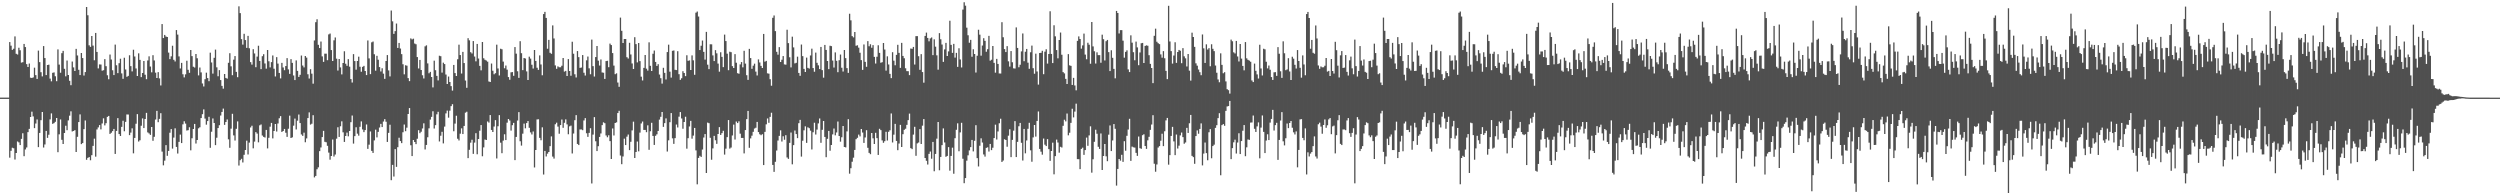 <svg xmlns="http://www.w3.org/2000/svg" width="1920" height="150"><path fill="#4f4f4f" d="M0 74.975h1v1H0zM1 74.978h1v1H1zM2 74.973h1v1H2zM3 74.981h1v1H3zM4 74.977h1v1H4zM5 74.979h1v1H5zM6 74.979h1v1H6zM7 32.288h1v88.824H7zM8 35.067h1v80.763H8zM9 38.28h1v75.169H9zM10 37.431h1v76.439H10zM11 27.954h1v94.582H11zM12 41.298h1v76.213H12zM13 41.896h1v66.735H13zM14 36.67h1v72.708H14zM15 38.628h1v72.792H15zM16 48.082h1v58.56H16zM17 47.757h1v54.605H17zM18 33.723h1v86.228H18zM19 36.132h1v78.68H19zM20 49.242h1v63.99H20zM21 51.433h1v50.031H21zM22 48.778h1v50.184H22zM23 59.652h1v30.187H23zM24 59.888h1v25.874H24zM25 59.443h1v29.976H25zM26 51.973h1v46.446H26zM27 57.725h1v37.131H27zM28 60.597h1v31.156H28zM29 38.856h1v74.132H29zM30 47.695h1v54.382H30zM31 55.431h1v36.905H31zM32 58.681h1v27.353H32zM33 35.367h1v77.957H33zM34 44.617h1v66.311H34zM35 57.655h1v42.899H35zM36 49.942h1v55.918H36zM37 49.69h1v53.768H37zM38 60.377h1v31.305H38zM39 62.462h1v24.641H39zM40 55.909h1v39.208H40zM41 55.626h1v38.927H41zM42 58.585h1v34.958H42zM43 62.384h1v28.251H43zM44 37.943h1v78.954H44zM45 49.61h1v53.538H45zM46 55.88h1v35.847H46zM47 40.876h1v66.509H47zM48 39.074h1v71.526H48zM49 52.849h1v49.288H49zM50 58.608h1v37.962H50zM51 46.513h1v53.457H51zM52 57.586h1v34.862H52zM53 62.037h1v26.82H53zM54 65.423h1v20.083H54zM55 47.246h1v53.717H55zM56 51.766h1v48.852H56zM57 54.503h1v45.43H57zM58 37.514h1v79.242H58zM59 42.592h1v62.448H59zM60 53.62h1v40.146H60zM61 57.645h1v30.227H61zM62 40.695h1v69.983H62zM63 44.599h1v65.295H63zM64 57.998h1v41.162H64zM65 55.341h1v37.161H65zM66 5.355h1v117.395H66zM67 11.746h1v109.474H67zM68 34.801h1v85.849H68zM69 35.999h1v87.106H69zM70 27.652h1v91.518H70zM71 35.016h1v76.987H71zM72 46.294h1v60.187H72zM73 25.296h1v95.022H73zM74 39.895h1v59.52H74zM75 52.532h1v45.326H75zM76 49.462h1v46.569H76zM77 49.537h1v49.837H77zM78 54.262h1v40.565H78zM79 53.931h1v36.942H79zM80 45.398h1v50.897H80zM81 50.863h1v43.744H81zM82 57.791h1v31.975H82zM83 60.896h1v28.162H83zM84 41.866h1v61.008H84zM85 45.715h1v56.242H85zM86 53.986h1v46.705H86zM87 57.656h1v41.388H87zM88 34.277h1v83.92H88zM89 50.145h1v50.427H89zM90 56.16h1v34.574H90zM91 48.518h1v54.455H91zM92 45.112h1v59.332H92zM93 56.359h1v41.061H93zM94 60.503h1v32.217H94zM95 44.349h1v56.456H95zM96 53.33h1v40.262H96zM97 58.967h1v28.917H97zM98 58.274h1v29.701H98zM99 42.45h1v61.317H99zM100 50.803h1v51.034H100zM101 54.847h1v43.716H101zM102 38.206h1v79.55H102zM103 43.365h1v62.578H103zM104 52.586h1v42.453H104zM105 58.362h1v29.296H105zM106 40.958h1v67.723H106zM107 45.995h1v61.743H107zM108 59.251h1v37.305H108zM109 56.089h1v34.857H109zM110 46.843h1v51.495H110zM111 57.375h1v34.002H111zM112 60.806h1v25.89H112zM113 46.431h1v55.251H113zM114 43.244h1v59.24H114zM115 51.11h1v52.466H115zM116 55.537h1v41.998H116zM117 42.386h1v65.747H117zM118 46.458h1v58.598H118zM119 55.813h1v36.011H119zM120 59.92h1v25.218H120zM121 55.408h1v38.431H121zM122 60.234h1v31.06H122zM123 65.628h1v21.327H123zM124 18.494h1v97.952H124zM125 29.232h1v97.755H125zM126 26.816h1v96.599H126zM127 28.062h1v83.408H127zM128 28.437h1v91.236H128zM129 40.39h1v75.547H129zM130 45.416h1v56.502H130zM131 43.251h1v55.852H131zM132 35.132h1v79.01H132zM133 45.944h1v59.735H133zM134 47.226h1v51.331H134zM135 23.103h1v89.758H135zM136 26.586h1v91.318H136zM137 43.32h1v65.627H137zM138 52.581h1v50.798H138zM139 48.299h1v61.555H139zM140 57.036h1v38.431H140zM141 59.43h1v33.688H141zM142 57.106h1v37.804H142zM143 46.63h1v53.607H143zM144 53.589h1v46.396H144zM145 55.888h1v41.87H145zM146 38.395h1v77.084H146zM147 43.115h1v63.061H147zM148 51.259h1v47.792H148zM149 51.87h1v43.328H149zM150 41.487h1v68.734H150zM151 44.754h1v62.784H151zM152 57.91h1v40.665H152zM153 51.86h1v45.9H153zM154 55.579h1v35.072H154zM155 64.076h1v23.643H155zM156 66.396h1v17.616H156zM157 60.835h1v30.243H157zM158 55.812h1v39.916H158zM159 59.939h1v33.032H159zM160 62.367h1v27.342H160zM161 40.441h1v73.085H161zM162 47.996h1v53.168H162zM163 56.515h1v34.471H163zM164 44.398h1v50.043H164zM165 38.082h1v73.355H165zM166 51.706h1v54.078H166zM167 58.588h1v39.763H167zM168 53.86h1v42.282H168zM169 61.511h1v27.193H169zM170 65.936h1v20.038H170zM171 68.106h1v15.285H171zM172 56.851h1v39.069H172zM173 59.861h1v33.849H173zM174 60.436h1v31.307H174zM175 48.209h1v58.809H175zM176 40.866h1v72.655H176zM177 50.925h1v47.915H177zM178 57.774h1v29.615H178zM179 45.837h1v58.154H179zM180 43.081h1v64.875H180zM181 55.173h1v43.748H181zM182 59.304h1v33.938H182zM183 4.877h1v122.242H183zM184 10.111h1v112.911H184zM185 30.059h1v91.89H185zM186 34.272h1v90.482H186zM187 25.954h1v92.917H187zM188 30.789h1v84.435H188zM189 36.763h1v71.282H189zM190 27.525h1v91.12H190zM191 37.072h1v72.457H191zM192 47.702h1v50.174H192zM193 49.624h1v46.93H193zM194 37.773h1v76.153H194zM195 41.067h1v67.665H195zM196 51.598h1v49.859H196zM197 43.464h1v59.156H197zM198 35.132h1v74.203H198zM199 46.818h1v49.423H199zM200 53.102h1v42.465H200zM201 43.152h1v60.963H201zM202 41.6h1v63.52H202zM203 48.754h1v56.879H203zM204 52.725h1v47.083H204zM205 38.38h1v75.567H205zM206 47.028h1v58.792H206zM207 51.782h1v45.474H207zM208 47.741h1v46.646H208zM209 42.62h1v63.649H209zM210 52.778h1v47.814H210zM211 58.714h1v36.496H211zM212 43.877h1v57.127H212zM213 48.829h1v45.984H213zM214 56.029h1v34.796H214zM215 60.188h1v28.994H215zM216 48.279h1v53.048H216zM217 51.833h1v48.769H217zM218 53.92h1v45.11H218zM219 50.737h1v51.192H219zM220 44.654h1v60.45H220zM221 53.311h1v45.56H221zM222 56.741h1v32.086H222zM223 45.425h1v60.548H223zM224 48.274h1v57.182H224zM225 57.982h1v38.543H225zM226 61.483h1v29.581H226zM227 46.406h1v53.01H227zM228 54.435h1v38.226H228zM229 59.1h1v28.864H229zM230 57.468h1v37.024H230zM231 42.647h1v60.644H231zM232 50.312h1v54.047H232zM233 51.78h1v50.098H233zM234 42.983h1v66.279H234zM235 44.233h1v62.049H235zM236 57.048h1v33.609H236zM237 60.333h1v25.975H237zM238 53.165h1v42.511H238zM239 56.564h1v38.448H239zM240 64.255h1v24.201H240zM241 31.056h1v105.175H241zM242 17.059h1v118.036H242zM243 14.809h1v115.208H243zM244 34.418h1v94.109H244zM245 36.927h1v79.119H245zM246 31.897h1v81.376H246zM247 43.31h1v61.957H247zM248 47.505h1v53.011H248zM249 41.192h1v67.703H249zM250 41.199h1v68.039H250zM251 46.209h1v65.768H251zM252 26.409h1v90.771H252zM253 25.762h1v96.864H253zM254 38.476h1v81.323H254zM255 46.833h1v60.348H255zM256 30.996h1v89.244H256zM257 28.762h1v89.899H257zM258 45.076h1v61.443H258zM259 54.176h1v43.586H259zM260 45.304h1v59.839H260zM261 51.778h1v45.184H261zM262 57.124h1v36.046H262zM263 48.36h1v53.247H263zM264 39.354h1v69.63H264zM265 48.941h1v55.494H265zM266 50.515h1v51.337H266zM267 45.428h1v59.276H267zM268 51.18h1v49.411H268zM269 60.723h1v33.121H269zM270 63.363h1v25.352H270zM271 41.553h1v68.722H271zM272 46.875h1v57.651H272zM273 53.524h1v44.219H273zM274 46.832h1v55.801H274zM275 43.519h1v60.666H275zM276 51.276h1v46.108H276zM277 55.088h1v38.143H277zM278 51.351h1v48.076H278zM279 50.596h1v50.88H279zM280 54.552h1v45.321H280zM281 57.634h1v37.946H281zM282 31.052h1v83.296H282zM283 44.872h1v66.233H283zM284 56.941h1v44.009H284zM285 32.517h1v83.339H285zM286 31.876h1v85.599H286zM287 41.66h1v66.188H287zM288 54.28h1v45.284H288zM289 42.88h1v62.628H289zM290 45.869h1v55.404H290zM291 51.499h1v46.463H291zM292 54.906h1v40.249H292zM293 52.428h1v45.17H293zM294 56.596h1v36.742H294zM295 60.55h1v30.948H295zM296 46.85h1v46.633H296zM297 42.295h1v66.718H297zM298 54.082h1v47.938H298zM299 58.661h1v37.11H299zM300 8.084h1v130.289H300zM301 16.408h1v110.223H301zM302 26.029h1v109.563H302zM303 23.887h1v90.651H303zM304 18.065h1v110.113H304zM305 36.824h1v76.227H305zM306 32.988h1v72.814H306zM307 37.269h1v71.094H307zM308 41.552h1v68.349H308zM309 49.36h1v52.219H309zM310 57.085h1v38.551H310zM311 50.121h1v50.622H311zM312 50.425h1v47.642H312zM313 59.996h1v27.542H313zM314 62.328h1v20.68H314zM315 29.502h1v82.075H315zM316 30.274h1v89.601H316zM317 29.705h1v77.814H317zM318 33.409h1v75.661H318zM319 34.017h1v76.692H319zM320 43.806h1v62.767H320zM321 52.567h1v47.407H321zM322 46.052h1v56.265H322zM323 53.762h1v47.395H323zM324 57.787h1v40.897H324zM325 60.258h1v34.442H325zM326 35.579h1v79.2H326zM327 34.806h1v76.495H327zM328 48.665h1v56.75H328zM329 56.274h1v42.297H329zM330 55.216h1v36.636H330zM331 59.149h1v30.607H331zM332 67.116h1v18.324H332zM333 46.587h1v52.119H333zM334 53.892h1v42.196H334zM335 58.244h1v29.565H335zM336 61.728h1v24.126H336zM337 42.793h1v65.877H337zM338 43.151h1v61.089H338zM339 55.756h1v45.467H339zM340 48.116h1v62.018H340zM341 49.226h1v47.981H341zM342 57.23h1v29.873H342zM343 64.529h1v20.403H343zM344 58.796h1v31.557H344zM345 62.991h1v21.993H345zM346 66.155h1v15.376H346zM347 69.592h1v10.43H347zM348 49.869h1v50.958H348zM349 56.091h1v38.825H349zM350 58.385h1v30.518H350zM351 45.53h1v60.993H351zM352 34.306h1v73.575H352zM353 42.274h1v60.406H353zM354 56.451h1v42.128H354zM355 39.853h1v63.089H355zM356 48.421h1v48.285H356zM357 61.827h1v24.713H357zM358 67.443h1v18.35H358zM359 29.358h1v92.071H359zM360 30.973h1v84.052H360zM361 40.086h1v69.473H361zM362 41.057h1v66.255H362zM363 31.541h1v86.648H363zM364 43.398h1v66.137H364zM365 47.094h1v55.204H365zM366 33.732h1v84.74H366zM367 44.953h1v61.78H367zM368 50.575h1v49.804H368zM369 53.994h1v42.041H369zM370 32.236h1v87.768H370zM371 44.754h1v68.456H371zM372 45.928h1v61.252H372zM373 46.489h1v61.053H373zM374 47.339h1v45.93H374zM375 62.544h1v31.619H375zM376 62.968h1v25.393H376zM377 48.807h1v50.99H377zM378 54.313h1v47.071H378zM379 57.051h1v40.118H379zM380 56.226h1v36.03H380zM381 34.319h1v87.389H381zM382 52.587h1v44.406H382zM383 57.949h1v30.449H383zM384 37.437h1v72.153H384zM385 37.855h1v79.797H385zM386 47.309h1v60.685H386zM387 52.445h1v50.696H387zM388 50.309h1v57.255H388zM389 53.513h1v40.691H389zM390 59.173h1v32.209H390zM391 61.233h1v31.339H391zM392 55.542h1v44.74H392zM393 55.351h1v40.788H393zM394 58.222h1v36.139H394zM395 36.141h1v86.845H395zM396 41.222h1v63.925H396zM397 54.736h1v37.855H397zM398 59.792h1v26.331H398zM399 31.661h1v76.855H399zM400 40.857h1v70.955H400zM401 53.86h1v48.82H401zM402 44.544h1v50.385H402zM403 44.964h1v53.584H403zM404 54.825h1v39.675H404zM405 61.449h1v31.507H405zM406 43.529h1v54.601H406zM407 45.019h1v56.662H407zM408 49.722h1v53.542H408zM409 52.613h1v48.333H409zM410 38.401h1v90.2H410zM411 46.818h1v68.365H411zM412 52.037h1v39.698H412zM413 53.678h1v37.896H413zM414 42.558h1v63.349H414zM415 49.51h1v58.219H415zM416 57.796h1v39.974H416zM417 10.785h1v123.282H417zM418 9.135h1v106.786H418zM419 13.79h1v106.386H419zM420 37.441h1v80.568H420zM421 30.619h1v86.138H421zM422 40.546h1v71.674H422zM423 41.301h1v63.472H423zM424 19.484h1v100.786H424zM425 29.554h1v92.271H425zM426 50.229h1v45.203H426zM427 52.824h1v41.392H427zM428 50.986h1v46.251H428zM429 51.662h1v51.036H429zM430 51.646h1v44.385H430zM431 50.473h1v41.312H431zM432 44.545h1v53.628H432zM433 54.999h1v39.33H433zM434 54.407h1v37.305H434zM435 58.367h1v37.148H435zM436 45.341h1v57.757H436zM437 54.547h1v42.492H437zM438 58.183h1v38.285H438zM439 32.048h1v85.817H439zM440 41.272h1v61.262H440zM441 57.021h1v35.269H441zM442 59.505h1v28.928H442zM443 39.215h1v71.315H443zM444 43.867h1v67.552H444zM445 52.14h1v47.275H445zM446 51.869h1v47.538H446zM447 42.292h1v57.717H447zM448 55.863h1v36.631H448zM449 58.028h1v32.684H449zM450 46.33h1v55.995H450zM451 43.435h1v61.666H451zM452 52.491h1v49.531H452zM453 57.031h1v41.43H453zM454 30.4h1v110.524H454zM455 50.781h1v52.576H455zM456 58.773h1v31.182H456zM457 43.828h1v64.653H457zM458 35.353h1v80.672H458zM459 46.573h1v65.685H459zM460 50.323h1v54.865H460zM461 45.656h1v56.825H461zM462 55.67h1v40.412H462zM463 55.839h1v38.13H463zM464 60.622h1v34.019H464zM465 46.905h1v57.119H465zM466 46.676h1v58.749H466zM467 51.593h1v52.309H467zM468 33.496h1v74.917H468zM469 34.609h1v87.523H469zM470 40.757h1v57.911H470zM471 50.395h1v53.64H471zM472 56.986h1v37.495H472zM473 56.295h1v37.631H473zM474 63.394h1v23.45H474zM475 66.648h1v18.467H475zM476 13.53h1v105.896H476zM477 23.634h1v102.447H477zM478 33.03h1v87.147H478zM479 29.941h1v76.551H479zM480 29.963h1v81.463H480zM481 43.935h1v61.018H481zM482 44.945h1v58.35H482zM483 32.882h1v82.415H483zM484 41.83h1v67.048H484zM485 48.734h1v51.389H485zM486 52.974h1v40.457H486zM487 28.558h1v92.804H487zM488 33.876h1v82.871H488zM489 47.907h1v60.813H489zM490 33.036h1v83.177H490zM491 46.96h1v54.891H491zM492 58.868h1v35.96H492zM493 61.807h1v31.545H493zM494 52.122h1v47.686H494zM495 42.242h1v57.558H495zM496 52.714h1v48.794H496zM497 54.206h1v42.048H497zM498 32.519h1v82.531H498zM499 50.55h1v50.246H499zM500 54.517h1v39.777H500zM501 41.265h1v63.112H501zM502 38.8h1v72.485H502zM503 47.549h1v56.732H503zM504 50.64h1v52.538H504zM505 49.319h1v51.262H505zM506 57.244h1v34.585H506zM507 60.082h1v29.613H507zM508 64.225h1v21.81H508zM509 52.089h1v45.347H509zM510 55.946h1v38.63H510zM511 61.037h1v29.879H511zM512 39.997h1v76.395H512zM513 34.293h1v73.473H513zM514 55.057h1v38.8H514zM515 59.598h1v27.233H515zM516 38.991h1v67.224H516zM517 38.766h1v71.726H517zM518 53.591h1v52.47H518zM519 53.826h1v41.807H519zM520 39.304h1v58.589H520zM521 56.999h1v32.613H521zM522 61.362h1v24.711H522zM523 60.127h1v30.867H523zM524 54.662h1v44.208H524zM525 56.083h1v37.627H525zM526 58.482h1v31.185H526zM527 42.431h1v71.733H527zM528 46.684h1v59.449H528zM529 46.39h1v50.72H529zM530 53.746h1v39.07H530zM531 42.537h1v63.96H531zM532 46.31h1v57.844H532zM533 57.439h1v40.83H533zM534 9.728h1v105.791H534zM535 8.848h1v132.731H535zM536 12.694h1v108.605H536zM537 38.451h1v81.221H537zM538 35.132h1v85.408H538zM539 31.127h1v83.716H539zM540 39.809h1v65.813H540zM541 45.788h1v57.165H541zM542 24.49h1v108.357H542zM543 49.69h1v44.474H543zM544 53.087h1v41.532H544zM545 33.971h1v71.882H545zM546 34.023h1v88.638H546zM547 42.569h1v71.409H547zM548 46.915h1v57.408H548zM549 38.505h1v69.22H549zM550 40.972h1v69.493H550zM551 48.839h1v54.068H551zM552 55.062h1v42.593H552zM553 40.13h1v63.503H553zM554 43.665h1v58.576H554zM555 51.581h1v48.889H555zM556 26.559h1v92.167H556zM557 31.514h1v82.657H557zM558 41.241h1v64.073H558zM559 53.89h1v38.329H559zM560 39.728h1v74.392H560zM561 40.067h1v73.237H561zM562 50.779h1v53.249H562zM563 52.246h1v43.433H563zM564 41.572h1v65.589H564zM565 48.183h1v45.128H565zM566 56.236h1v38.272H566zM567 56.617h1v36.589H567zM568 49.458h1v53.203H568zM569 47.679h1v58.235H569zM570 51.695h1v54.215H570zM571 38.992h1v78.836H571zM572 48.859h1v51.029H572zM573 57.749h1v33.749H573zM574 61.318h1v23.866H574zM575 37.511h1v75.989H575zM576 44.616h1v61.668H576zM577 52.825h1v51.387H577zM578 50.455h1v50.786H578zM579 48.922h1v49.782H579zM580 54.975h1v43.138H580zM581 57.953h1v35.7H581zM582 45.628h1v55.791H582zM583 47.974h1v55.159H583zM584 50.59h1v53.219H584zM585 52.228h1v50.83H585zM586 26.082h1v100.713H586zM587 47.38h1v53.89H587zM588 46.749h1v48.751H588zM589 56.327h1v34.636H589zM590 56.576h1v37.718H590zM591 60.821h1v28.916H591zM592 65.858h1v20.7H592zM593 13.676h1v112.994H593zM594 11.901h1v120.093H594zM595 23.897h1v100.38H595zM596 39.776h1v75.845H596zM597 41.977h1v65.93H597zM598 36.175h1v68.15H598zM599 47.641h1v52.443H599zM600 45.857h1v62.826H600zM601 43.052h1v61.583H601zM602 49.47h1v57.847H602zM603 49.666h1v54.164H603zM604 22.834h1v98.119H604zM605 33.138h1v88.865H605zM606 43.992h1v65.739H606zM607 51.74h1v50.049H607zM608 28.168h1v98.054H608zM609 36.405h1v75.054H609zM610 48.673h1v51.583H610zM611 48.244h1v54.743H611zM612 43.506h1v62.57H612zM613 56.016h1v38.592H613zM614 58.19h1v33.843H614zM615 34.196h1v86.072H615zM616 43.113h1v64.947H616zM617 52.896h1v47.188H617zM618 55.296h1v41.722H618zM619 44.223h1v65.507H619zM620 52.12h1v45.662H620zM621 52.706h1v45.736H621zM622 42.573h1v57.781H622zM623 37.358h1v77.43H623zM624 52.253h1v49.349H624zM625 55.099h1v39.176H625zM626 40.408h1v62.889H626zM627 48.212h1v51.297H627zM628 50.198h1v44.561H628zM629 53.033h1v37.927H629zM630 36.022h1v73.647H630zM631 53.837h1v45.868H631zM632 59.67h1v33.251H632zM633 34.523h1v70.619H633zM634 38.374h1v82.341H634zM635 46.871h1v59.733H635zM636 53.103h1v47.45H636zM637 35.118h1v80.644H637zM638 35.43h1v75.929H638zM639 46.474h1v56.767H639zM640 51.843h1v46.877H640zM641 40.245h1v63.678H641zM642 46.689h1v55.029H642zM643 55.455h1v37.868H643zM644 46.23h1v58.222H644zM645 41.892h1v66.927H645zM646 51.998h1v53.434H646zM647 54.929h1v41.852H647zM648 38.4h1v74.495H648zM649 44.656h1v68.559H649zM650 52.349h1v48.573H650zM651 55.939h1v35.614H651zM652 10.554h1v122.846H652zM653 15.634h1v113.569H653zM654 27.745h1v96.486H654zM655 28.744h1v92.333H655zM656 24.569h1v90.573H656zM657 35.134h1v71.755H657zM658 34.758h1v71.085H658zM659 36.634h1v66.745H659zM660 40.508h1v64.24H660zM661 46.164h1v52.9H661zM662 53.678h1v48.089H662zM663 34.163h1v75.584H663zM664 47.502h1v58.089H664zM665 51.302h1v48.713H665zM666 31.602h1v81.902H666zM667 35.546h1v81.844H667zM668 33.993h1v84.426H668zM669 36.663h1v65.479H669zM670 34.639h1v71.61H670zM671 43.678h1v66.935H671zM672 48.808h1v53.182H672zM673 43.571h1v62.516H673zM674 34.752h1v84.25H674zM675 40.62h1v58.298H675zM676 48.155h1v51.772H676zM677 47.755h1v60.058H677zM678 33.011h1v76.665H678zM679 38.015h1v70.438H679zM680 54.234h1v46.965H680zM681 43.251h1v64.667H681zM682 49.507h1v51.723H682zM683 56.743h1v43.302H683zM684 60.013h1v27.116H684zM685 40.065h1v69.337H685zM686 46.601h1v56.839H686zM687 50.144h1v44.987H687zM688 42.13h1v66.127H688zM689 34.396h1v80.945H689zM690 40.615h1v69.596H690zM691 52.145h1v43.767H691zM692 32.913h1v79.96H692zM693 42.951h1v60.104H693zM694 44.757h1v54.943H694zM695 52.415h1v46.464H695zM696 54.607h1v41.29H696zM697 54.694h1v37.544H697zM698 57.679h1v29.592H698zM699 37.262h1v76.485H699zM700 37.466h1v77.082H700zM701 36.028h1v67.352H701zM702 49.575h1v47.799H702zM703 27.725h1v91.921H703zM704 27.747h1v82.39H704zM705 43.156h1v66.301H705zM706 53.604h1v45.592H706zM707 41.582h1v68.991H707zM708 55.351h1v41.149H708zM709 63.504h1v27.954H709zM710 27.616h1v93.714H710zM711 25.028h1v98.444H711zM712 29.115h1v97.242H712zM713 31.76h1v86.405H713zM714 29.471h1v86.892H714zM715 28.769h1v93.14H715zM716 42.325h1v66.701H716zM717 30.214h1v101.32H717zM718 35.825h1v82.406H718zM719 42.516h1v63.957H719zM720 53.52h1v40.182H720zM721 25.432h1v105.34H721zM722 30.148h1v90.353H722zM723 34.227h1v77.226H723zM724 47.511h1v51.076H724zM725 37.945h1v71.488H725zM726 32.942h1v87.463H726zM727 42.989h1v76.787H727zM728 39.453h1v73.536H728zM729 15.905h1v115.145H729zM730 34.482h1v85.28H730zM731 40.598h1v72.823H731zM732 33.71h1v99.695H732zM733 44.24h1v61.889H733zM734 40.62h1v59.06H734zM735 51.36h1v43.347H735zM736 37.084h1v79.093H736zM737 45.683h1v55.977H737zM738 51.809h1v42.495H738zM739 7.356h1v114.539H739zM740 1.739h1v138.949H740zM741 4.372h1v132.363H741zM742 21.248h1v102.141H742zM743 27.083h1v92.213H743zM744 32.809h1v82.713H744zM745 30.611h1v82.38H745zM746 43.572h1v63.876H746zM747 37.835h1v78.447H747zM748 41.491h1v66.629H748zM749 55.682h1v40.47H749zM750 42.828h1v78.624H750zM751 22.832h1v105.018H751zM752 26.618h1v85.317H752zM753 42.742h1v63.489H753zM754 34.974h1v74.484H754zM755 29.341h1v89.289H755zM756 31.399h1v88.879H756zM757 39.74h1v73.845H757zM758 37.786h1v75.37H758zM759 27.544h1v88.851H759zM760 46.614h1v63.937H760zM761 45.887h1v69.417H761zM762 35.337h1v78.105H762zM763 48.266h1v57.787H763zM764 55.812h1v39.937H764zM765 45.192h1v61.984H765zM766 49.076h1v51.873H766zM767 56.432h1v38.23H767zM768 56.489h1v34.717H768zM769 17.069h1v107.282H769zM770 28.612h1v94.689H770zM771 37.68h1v69.271H771zM772 40.005h1v67.497H772zM773 35.432h1v77.258H773zM774 47.092h1v57.125H774zM775 51.138h1v48.133H775zM776 39.196h1v81.484H776zM777 47.812h1v59.606H777zM778 52.454h1v47.909H778zM779 52.615h1v40.432H779zM780 21.049h1v99.596H780zM781 36.794h1v72.17H781zM782 51.665h1v45.288H782zM783 49.727h1v44.663H783zM784 39.483h1v70.167H784zM785 25.719h1v97.549H785zM786 47.011h1v51.996H786zM787 39.756h1v78.018H787zM788 37.568h1v70.311H788zM789 48.146h1v50.756H789zM790 52.861h1v41.457H790zM791 40.135h1v75.34H791zM792 35h1v89.229H792zM793 52.369h1v53.175H793zM794 56.607h1v39.372H794zM795 41.235h1v63.674H795zM796 54.892h1v37.977H796zM797 64.953h1v20.634H797zM798 40.71h1v73.669H798zM799 40.574h1v75.885H799zM800 39.026h1v79.764H800zM801 56.966h1v49.436H801zM802 39.664h1v71.424H802zM803 37.837h1v74.36H803zM804 48.833h1v58.044H804zM805 41.492h1v73.065H805zM806 8.651h1v114.903H806zM807 41.441h1v74.545H807zM808 48.418h1v61.135H808zM809 19.408h1v114.483H809zM810 27.896h1v92.005H810zM811 38.436h1v68.758H811zM812 44.794h1v64.693H812zM813 30.704h1v86.558H813zM814 24.982h1v87.785H814zM815 42.032h1v71.266H815zM816 55.4h1v41.232H816zM817 56.384h1v35.59H817zM818 60.551h1v32.663H818zM819 64.526h1v22.67H819zM820 41.592h1v62.354H820zM821 50.19h1v51.731H821zM822 50.608h1v43.754H822zM823 65.23h1v18.262H823zM824 59.803h1v30.345H824zM825 65.651h1v20.039H825zM826 69.361h1v10.237H826zM827 31.407h1v90.79H827zM828 27.95h1v94.329H828zM829 29.933h1v99.947H829zM830 37.372h1v76.97H830zM831 34.856h1v78.535H831zM832 25.819h1v93.124H832zM833 41.959h1v73.282H833zM834 45.52h1v60.176H834zM835 32.839h1v79.124H835zM836 34.346h1v69.637H836zM837 48.923h1v48.09H837zM838 16.903h1v115.699H838zM839 35.655h1v86.669H839zM840 39.36h1v69.532H840zM841 48.817h1v50.81H841zM842 40.204h1v62.493H842zM843 42.36h1v70.406H843zM844 42.318h1v72.072H844zM845 48.161h1v54.323H845zM846 26.624h1v103.96H846zM847 30.088h1v89.743H847zM848 46.429h1v64.157H848zM849 31.664h1v88.381H849zM850 30.676h1v93.125H850zM851 40.026h1v63.387H851zM852 54.585h1v41.766H852zM853 38.581h1v77.431H853zM854 44.412h1v63.46H854zM855 52.901h1v42.372H855zM856 60.166h1v38.777H856zM857 8.422h1v134.142H857zM858 9.976h1v119.778H858zM859 25.72h1v96.382H859zM860 23.163h1v100.254H860zM861 23.155h1v95.745H861zM862 31.228h1v93.076H862zM863 44.278h1v64.18H863zM864 39.819h1v75.935H864zM865 38.654h1v65.663H865zM866 53.293h1v46.186H866zM867 55.335h1v35.926H867zM868 27.117h1v96.407H868zM869 32.754h1v79.813H869zM870 40.085h1v73.071H870zM871 46.281h1v67.071H871zM872 31.954h1v85.455H872zM873 36.414h1v83.271H873zM874 50.049h1v54.83H874zM875 40.274h1v73.522H875zM876 33.213h1v81.067H876zM877 32.972h1v70.862H877zM878 48.388h1v54.704H878zM879 35.281h1v76.841H879zM880 34.827h1v79.486H880zM881 35.103h1v72.655H881zM882 42.375h1v62.705H882zM883 49.035h1v50.689H883zM884 52.218h1v43.422H884zM885 63.841h1v24.633H885zM886 27.49h1v98.26H886zM887 21.994h1v109.9H887zM888 32.04h1v94.257H888zM889 33.187h1v80.114H889zM890 33.886h1v78.36H890zM891 41.782h1v66.277H891zM892 44.264h1v58.427H892zM893 39.277h1v72.929H893zM894 44.727h1v56.082H894zM895 54.409h1v38.04H895zM896 60.75h1v29.802H896zM897 4.448h1v122.023H897zM898 31.823h1v87.327H898zM899 39.254h1v65.165H899zM900 48.863h1v48.557H900zM901 42.636h1v65.968H901zM902 32.479h1v86.667H902zM903 48.267h1v55.057H903zM904 39.935h1v74.118H904zM905 38.349h1v73.527H905zM906 38.956h1v65.051H906zM907 48.559h1v53.203H907zM908 36.972h1v68.358H908zM909 43.273h1v67.133H909zM910 44.814h1v64.59H910zM911 51.027h1v47.169H911zM912 41.49h1v60.609H912zM913 54.297h1v40.346H913zM914 61.894h1v26.366H914zM915 25.08h1v94.603H915zM916 28.424h1v92.259H916zM917 35.982h1v89.821H917zM918 48.632h1v55.869H918zM919 50.446h1v49.686H919zM920 53.417h1v49.311H920zM921 55.433h1v43.606H921zM922 57.758h1v37.021H922zM923 26.446h1v100.558H923zM924 37.138h1v80.849H924zM925 48.321h1v61.122H925zM926 34.031h1v83.567H926zM927 38.024h1v85.048H927zM928 36.946h1v64.636H928zM929 50.892h1v48.274H929zM930 33.997h1v87.551H930zM931 37.48h1v74.681H931zM932 39.245h1v71.852H932zM933 50.335h1v47.853H933zM934 55.875h1v40.301H934zM935 61.026h1v29.698H935zM936 63.195h1v23.767H936zM937 40.941h1v93.677H937zM938 49.799h1v46.317H938zM939 56.285h1v38.995H939zM940 55.425h1v41.167H940zM941 62.517h1v22.607H941zM942 68.488h1v13.257H942zM943 69.268h1v12.179H943zM944 71.906h1v5.602H944zM945 30.405h1v91.79H945zM946 31.712h1v82.053H946zM947 40.183h1v69.15H947zM948 41.051h1v66.229H948zM949 31.419h1v86.488H949zM950 43.38h1v66.084H950zM951 47.212h1v55.132H951zM952 33.79h1v84.521H952zM953 44.991h1v63.343H953zM954 50.614h1v49.782H954zM955 54.021h1v42.025H955zM956 32.314h1v87.658H956zM957 44.789h1v68.362H957zM958 46.003h1v61.132H958zM959 46.531h1v60.91H959zM960 47.394h1v46.783H960zM961 61.807h1v32.241H961zM962 63.016h1v25.715H962zM963 48.864h1v50.061H963zM964 54.398h1v46.914H964zM965 57.118h1v39.972H965zM966 60.337h1v33.679H966zM967 34.376h1v87.199H967zM968 52.573h1v45.4H968zM969 57.95h1v30.736H969zM970 37.453h1v63.814H970zM971 37.871h1v79.677H971zM972 47.397h1v60.534H972zM973 52.511h1v50.587H973zM974 50.34h1v57.209H974zM975 53.578h1v40.595H975zM976 59.2h1v32.166H976zM977 61.414h1v22.959H977zM978 55.545h1v44.709H978zM979 55.407h1v40.682H979zM980 58.269h1v36.052H980zM981 36.208h1v86.581H981zM982 41.249h1v66.221H982zM983 54.743h1v37.848H983zM984 59.788h1v26.343H984zM985 31.754h1v76.802H985zM986 40.887h1v70.772H986zM987 53.917h1v52.274H987zM988 53.284h1v41.587H988zM989 44.715h1v53.704H989zM990 54.862h1v39.581H990zM991 61.464h1v31.464H991zM992 43.586h1v54.51H992zM993 45.054h1v56.576H993zM994 49.771h1v53.493H994zM995 52.63h1v48.281H995zM996 38.453h1v90.056H996zM997 46.866h1v68.266H997zM998 52.075h1v39.61H998zM999 59.673h1v31.821H999zM1000 42.555h1v63.372H1000zM1001 49.518h1v58.193H1001zM1002 57.806h1v40.796H1002zM1003 10.809h1v123.187H1003zM1004 9.152h1v107.847H1004zM1005 13.803h1v106.368H1005zM1006 37.434h1v80.54H1006zM1007 30.648h1v86.131H1007zM1008 40.558h1v71.666H1008zM1009 41.29h1v63.464H1009zM1010 19.571h1v100.618H1010zM1011 29.533h1v92.236H1011zM1012 50.252h1v45.178H1012zM1013 52.842h1v41.356H1013zM1014 51.046h1v46.175H1014zM1015 51.71h1v50.98H1015zM1016 51.66h1v44.354H1016zM1017 50.494h1v41.281H1017zM1018 44.564h1v53.59H1018zM1019 55.005h1v41.181H1019zM1020 54.412h1v37.282H1020zM1021 58.392h1v32.304H1021zM1022 45.328h1v57.751H1022zM1023 54.55h1v42.501H1023zM1024 56.466h1v40.01H1024zM1025 32.119h1v85.696H1025zM1026 38.553h1v65.251H1026zM1027 50.429h1v41.958H1027zM1028 59.501h1v28.943H1028zM1029 42.514h1v67.969H1029zM1030 39.2h1v72.233H1030zM1031 52.182h1v47.247H1031zM1032 51.906h1v47.499H1032zM1033 42.316h1v57.658H1033zM1034 55.202h1v37.29H1034zM1035 58.035h1v32.663H1035zM1036 46.337h1v55.975H1036zM1037 43.449h1v61.645H1037zM1038 52.498h1v49.522H1038zM1039 57.047h1v41.415H1039zM1040 30.397h1v110.426H1040zM1041 50.771h1v52.572H1041zM1042 58.775h1v31.165H1042zM1043 54.493h1v37.299H1043zM1044 35.395h1v80.643H1044zM1045 46.557h1v67.79H1045zM1046 50.324h1v61.911H1046zM1047 45.65h1v56.831H1047zM1048 55.211h1v40.865H1048zM1049 55.842h1v38.115H1049zM1050 60.654h1v33.971H1050zM1051 46.896h1v57.101H1051zM1052 46.66h1v58.735H1052zM1053 51.625h1v52.31H1053zM1054 45.824h1v62.565H1054zM1055 33.547h1v88.544H1055zM1056 40.763h1v64.252H1056zM1057 50.371h1v53.651H1057zM1058 56.997h1v37.456H1058zM1059 56.288h1v37.645H1059zM1060 63.377h1v23.736H1060zM1061 65.324h1v19.768H1061zM1062 13.54h1v103.106H1062zM1063 23.655h1v102.416H1063zM1064 33.037h1v87.126H1064zM1065 29.933h1v76.541H1065zM1066 29.975h1v81.448H1066zM1067 43.907h1v61.022H1067zM1068 44.944h1v58.326H1068zM1069 32.941h1v82.329H1069zM1070 41.796h1v73.463H1070zM1071 48.722h1v51.38H1071zM1072 52.978h1v40.466H1072zM1073 28.529h1v92.865H1073zM1074 33.888h1v82.846H1074zM1075 43.037h1v65.683H1075zM1076 33.015h1v71.301H1076zM1077 46.905h1v69.267H1077zM1078 57.412h1v37.39H1078zM1079 61.801h1v31.53H1079zM1080 52.136h1v47.678H1080zM1081 42.227h1v57.525H1081zM1082 52.725h1v48.756H1082zM1083 54.181h1v42.29H1083zM1084 32.493h1v82.52H1084zM1085 47.404h1v60.978H1085zM1086 54.513h1v39.773H1086zM1087 54.396h1v43.454H1087zM1088 38.809h1v72.454H1088zM1089 42.701h1v61.606H1089zM1090 50.634h1v52.536H1090zM1091 49.325h1v51.237H1091zM1092 57.259h1v34.573H1092zM1093 60.095h1v29.601H1093zM1094 66.005h1v20.224H1094zM1095 52.081h1v45.362H1095zM1096 55.965h1v38.639H1096zM1097 60.692h1v31.671H1097zM1098 39.989h1v74.414H1098zM1099 34.317h1v82.119H1099zM1100 55.067h1v38.833H1100zM1101 59.584h1v27.245H1101zM1102 39.004h1v67.273H1102zM1103 38.757h1v71.683H1103zM1104 53.211h1v52.876H1104zM1105 53.828h1v41.808H1105zM1106 39.346h1v58.543H1106zM1107 56.997h1v32.613H1107zM1108 61.375h1v24.685H1108zM1109 60.09h1v30.871H1109zM1110 54.684h1v44.193H1110zM1111 56.078h1v37.632H1111zM1112 58.504h1v31.16H1112zM1113 42.501h1v71.683H1113zM1114 46.661h1v59.445H1114zM1115 46.413h1v50.685H1115zM1116 53.409h1v39.415H1116zM1117 42.529h1v63.957H1117zM1118 46.329h1v57.832H1118zM1119 57.443h1v40.831H1119zM1120 9.801h1v105.737H1120zM1121 8.86h1v132.67H1121zM1122 12.699h1v108.621H1122zM1123 38.441h1v81.228H1123zM1124 35.137h1v85.433H1124zM1125 31.115h1v83.7H1125zM1126 39.816h1v65.809H1126zM1127 50.852h1v52.101H1127zM1128 24.449h1v108.389H1128zM1129 49.686h1v44.501H1129zM1130 55.042h1v39.588H1130zM1131 33.922h1v69.874H1131zM1132 33.988h1v88.663H1132zM1133 42.552h1v71.401H1133zM1134 46.956h1v57.358H1134zM1135 38.513h1v69.201H1135zM1136 40.98h1v69.473H1136zM1137 48.838h1v54.075H1137zM1138 55.081h1v42.578H1138zM1139 40.137h1v63.47H1139zM1140 43.696h1v58.557H1140zM1141 51.569h1v48.905H1141zM1142 26.626h1v92.155H1142zM1143 31.539h1v82.852H1143zM1144 41.25h1v64.065H1144zM1145 53.896h1v38.33H1145zM1146 41.3h1v72.831H1146zM1147 39.73h1v73.615H1147zM1148 50.808h1v53.851H1148zM1149 52.244h1v44.572H1149zM1150 41.607h1v65.553H1150zM1151 48.164h1v45.153H1151zM1152 55.898h1v38.601H1152zM1153 56.643h1v36.553H1153zM1154 49.457h1v53.208H1154zM1155 47.681h1v58.227H1155zM1156 51.681h1v54.23H1156zM1157 39.014h1v78.788H1157zM1158 48.875h1v50.994H1158zM1159 57.772h1v34.072H1159zM1160 61.317h1v23.857H1160zM1161 37.488h1v76.096H1161zM1162 40.465h1v65.827H1162zM1163 52.522h1v51.73H1163zM1164 50.441h1v50.776H1164zM1165 48.899h1v49.805H1165zM1166 54.981h1v43.141H1166zM1167 56.261h1v37.371H1167zM1168 47.246h1v54.164H1168zM1169 45.627h1v57.474H1169zM1170 50.585h1v53.207H1170zM1171 52.232h1v50.856H1171zM1172 26.034h1v100.745H1172zM1173 41.777h1v59.52H1173zM1174 46.758h1v48.745H1174zM1175 56.321h1v34.625H1175zM1176 56.585h1v37.694H1176zM1177 60.82h1v28.924H1177zM1178 65.846h1v20.711H1178zM1179 23.622h1v107.546H1179zM1180 20.715h1v111.127H1180zM1181 17.422h1v108.497H1181zM1182 41.854h1v74.289H1182zM1183 39.518h1v67.681H1183zM1184 39.533h1v61.083H1184zM1185 43.826h1v54.971H1185zM1186 38.331h1v68.399H1186zM1187 44.218h1v69.113H1187zM1188 49.976h1v55.553H1188zM1189 49.923h1v57.326H1189zM1190 24.936h1v98.684H1190zM1191 28.417h1v98.293H1191zM1192 42.785h1v64.513H1192zM1193 49.417h1v55.508H1193zM1194 33.741h1v89.466H1194zM1195 41.198h1v75.481H1195zM1196 49.18h1v52.764H1196zM1197 48.652h1v47.442H1197zM1198 45.626h1v59.117H1198zM1199 54.212h1v43.756H1199zM1200 55.11h1v37.774H1200zM1201 44.273h1v71.098H1201zM1202 46.643h1v58.792H1202zM1203 52.283h1v48.044H1203zM1204 54.757h1v43.428H1204zM1205 47.908h1v62.372H1205zM1206 53.031h1v50.926H1206zM1207 57.582h1v37.272H1207zM1208 38.533h1v65.356H1208zM1209 37.862h1v75.099H1209zM1210 45.943h1v55.891H1210zM1211 53.028h1v43.798H1211zM1212 41.025h1v60.605H1212zM1213 46.204h1v53.285H1213zM1214 47.792h1v49.316H1214zM1215 53.957h1v39.762H1215zM1216 39.271h1v63.227H1216zM1217 52.746h1v46.108H1217zM1218 59.294h1v34.427H1218zM1219 29.526h1v77.595H1219zM1220 33.851h1v88.446H1220zM1221 46.787h1v68.638H1221zM1222 47.856h1v56.364H1222zM1223 35.934h1v80.009H1223zM1224 32.56h1v84.959H1224zM1225 47.167h1v56.561H1225zM1226 54.636h1v42.245H1226zM1227 43.088h1v58.872H1227zM1228 46.675h1v50.993H1228zM1229 50.083h1v45.675H1229zM1230 45.993h1v56.471H1230zM1231 48.342h1v59.586H1231zM1232 43.841h1v55.209H1232zM1233 54.379h1v45.669H1233zM1234 42.535h1v66.468H1234zM1235 46.852h1v63.769H1235zM1236 51.584h1v51.153H1236zM1237 55.566h1v36.881H1237zM1238 2.272h1v130.436H1238zM1239 21.665h1v112.342H1239zM1240 20.866h1v102.552H1240zM1241 34.645h1v75.31H1241zM1242 22.313h1v100.664H1242zM1243 39.221h1v66.476H1243zM1244 41.685h1v61.443H1244zM1245 31.182h1v77.985H1245zM1246 46.834h1v60.766H1246zM1247 55.787h1v42.583H1247zM1248 54.765h1v48.439H1248zM1249 47.703h1v59.586H1249zM1250 44.894h1v54.831H1250zM1251 48.934h1v46.161H1251zM1252 37.703h1v69.595H1252zM1253 30.383h1v84.776H1253zM1254 36.575h1v81.814H1254zM1255 37.78h1v63.696H1255zM1256 30.003h1v81.953H1256zM1257 33.839h1v77.866H1257zM1258 42.819h1v60.627H1258zM1259 41.951h1v70.937H1259zM1260 32.673h1v86.016H1260zM1261 46.452h1v63.416H1261zM1262 42.057h1v60.062H1262zM1263 51.229h1v58.71H1263zM1264 29.886h1v83.635H1264zM1265 37.885h1v68.123H1265zM1266 53.261h1v46.76H1266zM1267 42.988h1v71.124H1267zM1268 45.114h1v57.874H1268zM1269 51.241h1v52.47H1269zM1270 56.429h1v37.468H1270zM1271 32.719h1v73.056H1271zM1272 47.857h1v56.58H1272zM1273 49.375h1v51.245H1273zM1274 43.373h1v62.813H1274zM1275 38.388h1v72.984H1275zM1276 40.255h1v67.042H1276zM1277 52.776h1v42.373H1277zM1278 32.808h1v77.145H1278zM1279 40.183h1v68.349H1279zM1280 49.282h1v48.822H1280zM1281 54.298h1v39.826H1281zM1282 55.596h1v41.494H1282zM1283 58.502h1v35.405H1283zM1284 59.99h1v30.934H1284zM1285 48.188h1v60.706H1285zM1286 42.208h1v60.56H1286zM1287 52.869h1v43.746H1287zM1288 53.988h1v42.183H1288zM1289 28.341h1v85.25H1289zM1290 25.741h1v93.77H1290zM1291 39.228h1v69.622H1291zM1292 44.035h1v56.813H1292zM1293 35.156h1v77.844H1293zM1294 55.015h1v41.112H1294zM1295 57.911h1v35.813H1295zM1296 35.898h1v84.188H1296zM1297 30.352h1v90.661H1297zM1298 35.546h1v75.966H1298zM1299 40.057h1v68.321H1299zM1300 31.292h1v92.376H1300zM1301 34.366h1v89.781H1301zM1302 43.666h1v61.171H1302zM1303 44.902h1v71.08H1303zM1304 26.781h1v95.425H1304zM1305 42.588h1v62.121H1305zM1306 50.165h1v47.78H1306zM1307 16.627h1v124.385H1307zM1308 21.087h1v114.075H1308zM1309 42.89h1v69.15H1309zM1310 47.635h1v56.919H1310zM1311 47.87h1v55.807H1311zM1312 58.33h1v35.297H1312zM1313 62.735h1v30.797H1313zM1314 64.048h1v23.866H1314zM1315 50.045h1v50.062H1315zM1316 56.739h1v44.032H1316zM1317 57.051h1v36.613H1317zM1318 35.191h1v85.598H1318zM1319 41.811h1v60.345H1319zM1320 56.093h1v37.929H1320zM1321 60.586h1v24.898H1321zM1322 37.783h1v79.951H1322zM1323 43.163h1v70.575H1323zM1324 52.47h1v52.957H1324zM1325 55.368h1v44.687H1325zM1326 50.409h1v56.931H1326zM1327 54.968h1v37.273H1327zM1328 59.235h1v28.541H1328zM1329 46.472h1v54.451H1329zM1330 45.762h1v51.667H1330zM1331 55.917h1v39.534H1331zM1332 57.474h1v37.057H1332zM1333 21.993h1v118.486H1333zM1334 35.39h1v78.454H1334zM1335 54.88h1v40.327H1335zM1336 51.401h1v55.527H1336zM1337 27.021h1v94.825H1337zM1338 42.313h1v73.713H1338zM1339 53.355h1v46.54H1339zM1340 44.815h1v52.346H1340zM1341 54.557h1v39.9H1341zM1342 57.045h1v38H1342zM1343 61.76h1v27.098H1343zM1344 43.878h1v57.474H1344zM1345 45.311h1v56.306H1345zM1346 52.075h1v51.199H1346zM1347 39.259h1v88.647H1347zM1348 38.609h1v81.583H1348zM1349 48.878h1v59.831H1349zM1350 54.777h1v35.932H1350zM1351 42.789h1v59.263H1351zM1352 42.683h1v64.88H1352zM1353 52.62h1v46.746H1353zM1354 52.907h1v40.693H1354zM1355 9.142h1v124.885H1355zM1356 13.862h1v106.238H1356zM1357 37.476h1v80.454H1357zM1358 37.017h1v79.714H1358zM1359 33.009h1v83.592H1359zM1360 42.559h1v66.513H1360zM1361 41.153h1v63.393H1361zM1362 19.939h1v100.462H1362zM1363 34.883h1v79.943H1363zM1364 51.241h1v46.026H1364zM1365 52.435h1v40.848H1365zM1366 18.868h1v110.18H1366zM1367 43.402h1v70.106H1367zM1368 52.865h1v45.572H1368zM1369 53.399h1v43.879H1369zM1370 47.385h1v47.707H1370zM1371 56.257h1v37.598H1371zM1372 59.12h1v31.197H1372zM1373 47.334h1v50.483H1373zM1374 46.47h1v55.5H1374zM1375 56.992h1v39.585H1375zM1376 59.229h1v34.097H1376zM1377 32.688h1v84.813H1377zM1378 48.225h1v54.151H1378zM1379 58.163h1v32.38H1379zM1380 52.204h1v43.701H1380zM1381 39.01h1v72.313H1381zM1382 45.583h1v58.829H1382zM1383 54.733h1v44.792H1383zM1384 42.261h1v57.784H1384zM1385 55.179h1v38.128H1385zM1386 57.946h1v34.605H1386zM1387 55.367h1v35.397H1387zM1388 35.677h1v73.481H1388zM1389 45.081h1v61.206H1389zM1390 52.578h1v49.08H1390zM1391 32.671h1v114.236H1391zM1392 15.875h1v118.667H1392zM1393 47.391h1v56.667H1393zM1394 59.178h1v29.782H1394zM1395 30.573h1v92.576H1395zM1396 29.694h1v95.801H1396zM1397 48.304h1v62.69H1397zM1398 49.932h1v52.567H1398zM1399 46.912h1v53.806H1399zM1400 56.572h1v38.503H1400zM1401 57.397h1v36.777H1401zM1402 57.641h1v42.001H1402zM1403 47.211h1v56.371H1403zM1404 47.078h1v58.057H1404zM1405 54.539h1v43.468H1405zM1406 33.611h1v88.408H1406zM1407 34.678h1v74.181H1407zM1408 46.747h1v50.046H1408zM1409 50.038h1v54.325H1409zM1410 56.845h1v37.571H1410zM1411 56.312h1v35.864H1411zM1412 65.225h1v21.137H1412zM1413 41.802h1v69.563H1413zM1414 13.467h1v106.007H1414zM1415 23.648h1v102.369H1415zM1416 29.963h1v81.284H1416zM1417 30.919h1v84.602H1417zM1418 29.432h1v86.306H1418zM1419 44.048h1v61.34H1419zM1420 45.582h1v55.69H1420zM1421 23.055h1v102.194H1421zM1422 35.524h1v73.081H1422zM1423 47.891h1v49.857H1423zM1424 25.369h1v115.658H1424zM1425 4.41h1v142.936H1425zM1426 28.701h1v85.882H1426zM1427 45.092h1v60.105H1427zM1428 36.515h1v79.25H1428zM1429 49.878h1v47.822H1429zM1430 59.661h1v35.018H1430zM1431 61.787h1v28.849H1431zM1432 43.388h1v56.553H1432zM1433 50.812h1v49.635H1433zM1434 54.355h1v47.096H1434zM1435 45.479h1v64.106H1435zM1436 32.869h1v82.034H1436zM1437 52.913h1v46.031H1437zM1438 55.141h1v37.059H1438zM1439 41.024h1v70.332H1439zM1440 38.94h1v72.343H1440zM1441 47.462h1v55.727H1441zM1442 54.812h1v45.964H1442zM1443 49.296h1v51.138H1443zM1444 59.904h1v31.939H1444zM1445 63.208h1v26.472H1445zM1446 50.404h1v44.991H1446zM1447 42.607h1v60.296H1447zM1448 56.75h1v37.247H1448zM1449 60.497h1v28.993H1449zM1450 20.202h1v119.617H1450zM1451 34.041h1v80.215H1451zM1452 52.621h1v42.623H1452zM1453 58.887h1v28.768H1453zM1454 32.63h1v88.776H1454zM1455 39.615h1v75.952H1455zM1456 54.046h1v51.331H1456zM1457 39.642h1v57.114H1457zM1458 58.269h1v33.962H1458zM1459 57.583h1v30.113H1459zM1460 64.486h1v20.746H1460zM1461 55.533h1v39.093H1461zM1462 55.215h1v43.004H1462zM1463 56.33h1v36.047H1463zM1464 50.144h1v40.676H1464zM1465 42.792h1v71.062H1465zM1466 47.861h1v54.055H1466zM1467 46.562h1v50.609H1467zM1468 47.216h1v47.15H1468zM1469 42.645h1v63.867H1469zM1470 49.954h1v51.134H1470zM1471 59.118h1v37.711H1471zM1472 9.886h1v131.722H1472zM1473 8.84h1v109.308H1473zM1474 12.739h1v108.498H1474zM1475 38.447h1v82.077H1475zM1476 33.897h1v88.302H1476zM1477 34.828h1v81.875H1477zM1478 44.236h1v59.989H1478zM1479 19.649h1v105.077H1479zM1480 34.665h1v82.262H1480zM1481 50.992h1v45.348H1481zM1482 52.74h1v39.97H1482zM1483 16.037h1v119.89H1483zM1484 24.562h1v114.062H1484zM1485 43.897h1v57.198H1485zM1486 50.582h1v46.188H1486zM1487 41.424h1v69.624H1487zM1488 46.908h1v54.353H1488zM1489 49.08h1v52.409H1489zM1490 49.164h1v50.847H1490zM1491 40.657h1v63.036H1491zM1492 48.869h1v52.426H1492zM1493 55.934h1v43.314H1493zM1494 27.19h1v91.101H1494zM1495 36.326h1v75.978H1495zM1496 53.619h1v45.121H1496zM1497 57.213h1v34.2H1497zM1498 39.592h1v74.445H1498zM1499 47.479h1v59.909H1499zM1500 52.111h1v48.523H1500zM1501 41.531h1v65.666H1501zM1502 47.167h1v58.365H1502zM1503 51.966h1v41.41H1503zM1504 57.059h1v37.5H1504zM1505 42.612h1v60.805H1505zM1506 45.456h1v61.903H1506zM1507 45.452h1v60.302H1507zM1508 52.702h1v48.7H1508zM1509 24.301h1v110.714H1509zM1510 49.054h1v59.656H1510zM1511 56.295h1v34.162H1511zM1512 29.081h1v94.435H1512zM1513 33.548h1v82.985H1513zM1514 45.977h1v67.054H1514zM1515 51.63h1v51.035H1515zM1516 50.807h1v46.138H1516zM1517 52.556h1v45.051H1517zM1518 55.765h1v41.14H1518zM1519 54.336h1v40.504H1519zM1520 45.992h1v56.939H1520zM1521 50.574h1v50.452H1521zM1522 50.581h1v52.734H1522zM1523 26.071h1v100.358H1523zM1524 29.671h1v86.77H1524zM1525 46.41h1v53.975H1525zM1526 53.999h1v39.201H1526zM1527 56.368h1v37.311H1527zM1528 57.652h1v36.939H1528zM1529 63.335h1v24.804H1529zM1530 66.638h1v18.546H1530zM1531 13.687h1v113.132H1531zM1532 11.894h1v120.121H1532zM1533 23.893h1v95.729H1533zM1534 41.233h1v74.437H1534zM1535 34.341h1v81.373H1535zM1536 46.865h1v53.461H1536zM1537 47.444h1v52.28H1537zM1538 34.307h1v90.135H1538zM1539 37.415h1v74.466H1539zM1540 46.571h1v63.428H1540zM1541 48.834h1v54.074H1541zM1542 6.368h1v141.832H1542zM1543 22.896h1v100.18H1543zM1544 42.137h1v65.609H1544zM1545 44.467h1v78.149H1545zM1546 27.393h1v91.759H1546zM1547 42.151h1v63.849H1547zM1548 54.425h1v44.555H1548zM1549 43.054h1v63.022H1549zM1550 48.09h1v52.307H1550zM1551 56.926h1v35.849H1551zM1552 57.885h1v34.846H1552zM1553 34.164h1v86.091H1553zM1554 43.465h1v58.968H1554zM1555 52.977h1v46.92H1555zM1556 47.426h1v58.442H1556zM1557 44.14h1v65.537H1557zM1558 52.785h1v45.737H1558zM1559 56.712h1v36.818H1559zM1560 37.322h1v77.473H1560zM1561 43.284h1v62.972H1561zM1562 54.31h1v47.337H1562zM1563 55.999h1v37.111H1563zM1564 44.136h1v62.557H1564zM1565 48.044h1v54.742H1565zM1566 51.504h1v43.45H1566zM1567 27.676h1v92.233H1567zM1568 33.831h1v77.922H1568zM1569 51.107h1v49.841H1569zM1570 58.253h1v36.358H1570zM1571 27.699h1v103.39H1571zM1572 30.396h1v95.762H1572zM1573 48.362h1v58.142H1573zM1574 53.579h1v47.166H1574zM1575 35.003h1v79.311H1575zM1576 38.749h1v68.447H1576zM1577 49.896h1v50.883H1577zM1578 39.761h1v58.213H1578zM1579 43.623h1v60.319H1579zM1580 51.579h1v47.839H1580zM1581 55.256h1v38.254H1581zM1582 41.689h1v66.42H1582zM1583 43.801h1v64.84H1583zM1584 52.352h1v53.094H1584zM1585 60.873h1v30.831H1585zM1586 38.171h1v74.957H1586zM1587 47.607h1v61.598H1587zM1588 52.12h1v46.059H1588zM1589 27.808h1v105.635H1589zM1590 10.521h1v118.068H1590zM1591 21.943h1v107.216H1591zM1592 33.707h1v90.475H1592zM1593 23.99h1v100.191H1593zM1594 27.17h1v93.018H1594zM1595 36.354h1v71.557H1595zM1596 35.479h1v70.33H1596zM1597 40.754h1v64.532H1597zM1598 41.51h1v61.597H1598zM1599 48.135h1v50.011H1599zM1600 36.998h1v77.055H1600zM1601 22.562h1v96.564H1601zM1602 53.055h1v54.328H1602zM1603 53.187h1v40.972H1603zM1604 31.535h1v81.267H1604zM1605 36.347h1v81.707H1605zM1606 34.313h1v79.239H1606zM1607 37.666h1v68.578H1607zM1608 34.498h1v75.81H1608zM1609 43.797h1v65.496H1609zM1610 53.406h1v48.347H1610zM1611 34.659h1v84.337H1611zM1612 40.575h1v63.062H1612zM1613 45.821h1v54.058H1613zM1614 49.409h1v48.573H1614zM1615 36.39h1v71.448H1615zM1616 33h1v76.723H1616zM1617 50.121h1v56.843H1617zM1618 55.552h1v43.213H1618zM1619 43.291h1v64.627H1619zM1620 52.869h1v48.381H1620zM1621 56.783h1v36.6H1621zM1622 48.241h1v53.948H1622zM1623 40.062h1v69.326H1623zM1624 49.557h1v51.841H1624zM1625 54.066h1v41.07H1625zM1626 34.385h1v80.944H1626zM1627 35.749h1v76.37H1627zM1628 47.568h1v59.621H1628zM1629 54.505h1v39.908H1629zM1630 32.91h1v79.968H1630zM1631 42.941h1v60.114H1631zM1632 44.748h1v54.134H1632zM1633 52.4h1v43.296H1633zM1634 54.603h1v41.297H1634zM1635 54.705h1v37.528H1635zM1636 59.539h1v27.276H1636zM1637 34.611h1v80.37H1637zM1638 34.262h1v83.153H1638zM1639 35.265h1v63.742H1639zM1640 53.183h1v66.421H1640zM1641 18.723h1v113.065H1641zM1642 33.742h1v79.969H1642zM1643 43.422h1v59.695H1643zM1644 41.099h1v75.584H1644zM1645 32.461h1v87.413H1645zM1646 51.448h1v45.911H1646zM1647 60.858h1v31.058H1647zM1648 32.41h1v88.472H1648zM1649 28.508h1v94.869H1649zM1650 30.542h1v96.059H1650zM1651 39.137h1v74.824H1651zM1652 30.245h1v90.257H1652zM1653 37.922h1v79.706H1653zM1654 45.269h1v61.927H1654zM1655 32.936h1v88.903H1655zM1656 36.244h1v72.539H1656zM1657 45.466h1v60.114H1657zM1658 55.044h1v37.226H1658zM1659 28.309h1v96.254H1659zM1660 37.002h1v75.142H1660zM1661 45.799h1v56.033H1661zM1662 55.705h1v41.699H1662zM1663 36.718h1v80.442H1663zM1664 36.809h1v81.195H1664zM1665 43.085h1v72.094H1665zM1666 27h1v90.006H1666zM1667 18.49h1v112.672H1667zM1668 42.218h1v71.836H1668zM1669 45.549h1v65.552H1669zM1670 35.539h1v93.789H1670zM1671 40.336h1v59.25H1671zM1672 46.306h1v51.155H1672zM1673 44.767h1v61.001H1673zM1674 36.456h1v77.738H1674zM1675 46.914h1v50.405H1675zM1676 58.894h1v34.381H1676zM1677 14.551h1v118.429H1677zM1678 5.054h1v135.795H1678zM1679 22.573h1v110.689H1679zM1680 24.533h1v94.581H1680zM1681 27.947h1v90.558H1681zM1682 35.191h1v83.471H1682zM1683 37.865h1v69.718H1683zM1684 49.032h1v60.595H1684zM1685 38.268h1v74.205H1685zM1686 42.165h1v55.129H1686zM1687 53.893h1v41.804H1687zM1688 26.697h1v98.403H1688zM1689 33.275h1v81.083H1689zM1690 41.307h1v65.677H1690zM1691 51.58h1v57.492H1691zM1692 34.591h1v79.793H1692zM1693 32.427h1v79.718H1693zM1694 36.013h1v83.533H1694zM1695 47.273h1v66.928H1695zM1696 29.864h1v84.263H1696zM1697 37.924h1v75.472H1697zM1698 47.143h1v64.979H1698zM1699 36.261h1v80.267H1699zM1700 34.427h1v79.032H1700zM1701 44.698h1v58.968H1701zM1702 56.215h1v32.745H1702zM1703 44.807h1v61.377H1703zM1704 54.333h1v41.222H1704zM1705 57.137h1v35.341H1705zM1706 50.293h1v44.84H1706zM1707 17.54h1v110.256H1707zM1708 24.055h1v98.749H1708zM1709 41.212h1v71.827H1709zM1710 36.486h1v71.338H1710zM1711 41.8h1v66.535H1711zM1712 48.779h1v54.736H1712zM1713 53.281h1v41.902H1713zM1714 39.829h1v82.639H1714zM1715 50.343h1v55.538H1715zM1716 52.91h1v47.046H1716zM1717 48.738h1v53.556H1717zM1718 26.573h1v93.442H1718zM1719 52.052h1v56.064H1719zM1720 54.132h1v42.262H1720zM1721 40.858h1v64.516H1721zM1722 41.701h1v64.049H1722zM1723 42.334h1v64.198H1723zM1724 55.045h1v43.354H1724zM1725 34.711h1v82.371H1725zM1726 39.87h1v66.423H1726zM1727 47.928h1v52.009H1727zM1728 45.26h1v60.895H1728zM1729 29.259h1v82.165H1729zM1730 39.26h1v77.984H1730zM1731 38.798h1v69.439H1731zM1732 42.829h1v62.27H1732zM1733 48.405h1v50.481H1733zM1734 55.472h1v36.72H1734zM1735 65.518h1v17.063H1735zM1736 40.502h1v74.153H1736zM1737 39.003h1v79.634H1737zM1738 41.063h1v77.512H1738zM1739 53.614h1v43.372H1739zM1740 34.3h1v76.643H1740zM1741 42.121h1v70.266H1741zM1742 48.837h1v54.043H1742zM1743 8.376h1v115.545H1743zM1744 36.883h1v83.551H1744zM1745 41.238h1v68.542H1745zM1746 46.883h1v61.861H1746zM1747 20.123h1v112.957H1747zM1748 29.674h1v85.34H1748zM1749 42.151h1v68.043H1749zM1750 33.807h1v82.677H1750zM1751 30.878h1v84.359H1751zM1752 24.866h1v88.358H1752zM1753 45.44h1v65.596H1753zM1754 55.409h1v40.563H1754zM1755 56.426h1v34.439H1755zM1756 60.579h1v32.6H1756zM1757 54.198h1v56.064H1757zM1758 45.922h1v62.724H1758zM1759 42.298h1v73.354H1759zM1760 50.282h1v46.792H1760zM1761 59.462h1v28.833H1761zM1762 61.587h1v26.157H1762zM1763 63.565h1v22.66H1763zM1764 68.552h1v13.118H1764zM1765 29.012h1v93.027H1765zM1766 30.357h1v96.118H1766zM1767 29.115h1v100.934H1767zM1768 41.408h1v74.195H1768zM1769 32.496h1v84.525H1769zM1770 26.115h1v97.271H1770zM1771 43.06h1v65.427H1771zM1772 32.632h1v90.179H1772zM1773 39.733h1v75.615H1773zM1774 47.486h1v52.369H1774zM1775 52.933h1v41.755H1775zM1776 27.299h1v97.227H1776zM1777 39.048h1v74.576H1777zM1778 45.979h1v56.086H1778zM1779 55.968h1v36.951H1779zM1780 35.618h1v74.679H1780zM1781 32.32h1v84.648H1781zM1782 46.513h1v64.303H1782zM1783 32.32h1v84.504H1783zM1784 19.55h1v115.022H1784zM1785 39.459h1v75.968H1785zM1786 44.516h1v68.814H1786zM1787 35.474h1v94.944H1787zM1788 36.204h1v72.308H1788zM1789 38.447h1v61.474H1789zM1790 56.612h1v40.249H1790zM1791 36.551h1v78.127H1791zM1792 44.362h1v55.467H1792zM1793 55.43h1v37.784H1793zM1794 13.869h1v119.622H1794zM1795 9.517h1v128.89H1795zM1796 24.428h1v102.875H1796zM1797 28.265h1v92.566H1797zM1798 32.743h1v85.182H1798zM1799 32.153h1v81.222H1799zM1800 36.218h1v85.142H1800zM1801 47.25h1v60.716H1801zM1802 38.889h1v72.096H1802zM1803 47.878h1v54.107H1803zM1804 53.423h1v45.598H1804zM1805 26.693h1v98.826H1805zM1806 35.71h1v78.286H1806zM1807 32.957h1v75.566H1807zM1808 46.87h1v63.433H1808zM1809 35.18h1v77.632H1809zM1810 30.645h1v93.801H1810zM1811 38.542h1v74.746H1811zM1812 46.294h1v60.74H1812zM1813 35.318h1v80.782H1813zM1814 29.964h1v86.037H1814zM1815 45.835h1v68.685H1815zM1816 36.972h1v79.214H1816zM1817 33.198h1v79.569H1817zM1818 42.481h1v58.799H1818zM1819 57.938h1v34.602H1819zM1820 45.985h1v59.066H1820zM1821 54.266h1v46.436H1821zM1822 58.485h1v33.306H1822zM1823 55.76h1v38.57H1823zM1824 26.871h1v96.894H1824zM1825 20.41h1v102.468H1825zM1826 33.905h1v81.679H1826zM1827 37.645h1v75.719H1827zM1828 30.536h1v79.212H1828zM1829 43.957h1v62.427H1829zM1830 45.137h1v56.502H1830zM1831 38.862h1v68.03H1831zM1832 48.344h1v61.511H1832zM1833 54.784h1v40.032H1833zM1834 56.076h1v35.09H1834zM1835 19.502h1v98.946H1835zM1836 42.561h1v70.999H1836zM1837 49.634h1v46.178H1837zM1838 46.316h1v58.69H1838zM1839 38.061h1v72.904H1839zM1840 27.636h1v86.904H1840zM1841 43.687h1v55.332H1841zM1842 35.387h1v83.533H1842zM1843 38.029h1v75.827H1843zM1844 47.545h1v54.942H1844zM1845 52.955h1v46.46H1845zM1846 31.889h1v81.52H1846zM1847 44.192h1v73.235H1847zM1848 51.765h1v50.365H1848zM1849 41.863h1v61.528H1849zM1850 43.85h1v58.751H1850zM1851 57.895h1v34.183H1851zM1852 66.062h1v17.245H1852zM1853 18.959h1v112.495H1853zM1854 34.805h1v76.794H1854zM1855 45.077h1v58.971H1855zM1856 51.894h1v44.71H1856zM1857 28.267h1v81.271H1857zM1858 43.967h1v61.167H1858zM1859 43.735h1v61.111H1859zM1860 23.82h1v85.598H1860zM1861 29.3h1v90.772H1861zM1862 41.92h1v77.148H1862zM1863 49.117h1v62.952H1863zM1864 30.829h1v91.247H1864zM1865 39.805h1v70.348H1865zM1866 42.859h1v59.146H1866zM1867 60.683h1v33.08H1867zM1868 60.767h1v33.16H1868zM1869 65.576h1v21.177H1869zM1870 67.689h1v15.857H1870zM1871 68.171h1v13.034H1871zM1872 68.709h1v12.421H1872zM1873 68.128h1v12.052H1873zM1874 68.926h1v10.828H1874zM1875 71.658h1v7.148H1875zM1876 72.533h1v5.493H1876zM1877 72.848h1v4.407H1877zM1878 72.463h1v4.635H1878zM1879 72.382h1v5.002H1879zM1880 72.107h1v5.224H1880zM1881 73.113h1v3.855H1881zM1882 73.6h1v3.251H1882zM1883 73.943h1v2.93H1883zM1884 73.862h1v2.933H1884zM1885 73.847h1v2.665H1885zM1886 73.903h1v2.27H1886zM1887 73.991h1v1.963H1887zM1888 74.146h1v1.56H1888zM1889 74.341h1v1.377H1889zM1890 74.411h1v1.178H1890zM1891 74.503h1v1H1891zM1892 74.631h1v1H1892zM1893 74.764h1v1H1893zM1894 74.844h1v1H1894zM1895 74.881h1v1H1895zM1896 74.94h1v1H1896zM1897 74.978h1v1H1897zM1898 74.976h1v1H1898zM1899 74.977h1v1H1899zM1900 74.979h1v1H1900zM1901 74.976h1v1H1901zM1902 74.977h1v1H1902zM1903 74.975h1v1H1903zM1904 74.978h1v1H1904zM1905 74.978h1v1H1905zM1906 74.975h1v1H1906zM1907 74.98h1v1H1907zM1908 74.977h1v1H1908zM1909 74.977h1v1H1909zM1910 74.977h1v1H1910zM1911 74.979h1v1H1911zM1912 75h1v1H1912zM1913 75h1v1H1913zM1914 75h1v1H1914zM1915 75h1v1H1915zM1916 75h1v1H1916zM1917 75h1v1H1917zM1918 75h1v1H1918zM1919 75h1v1H1919z"/></svg>